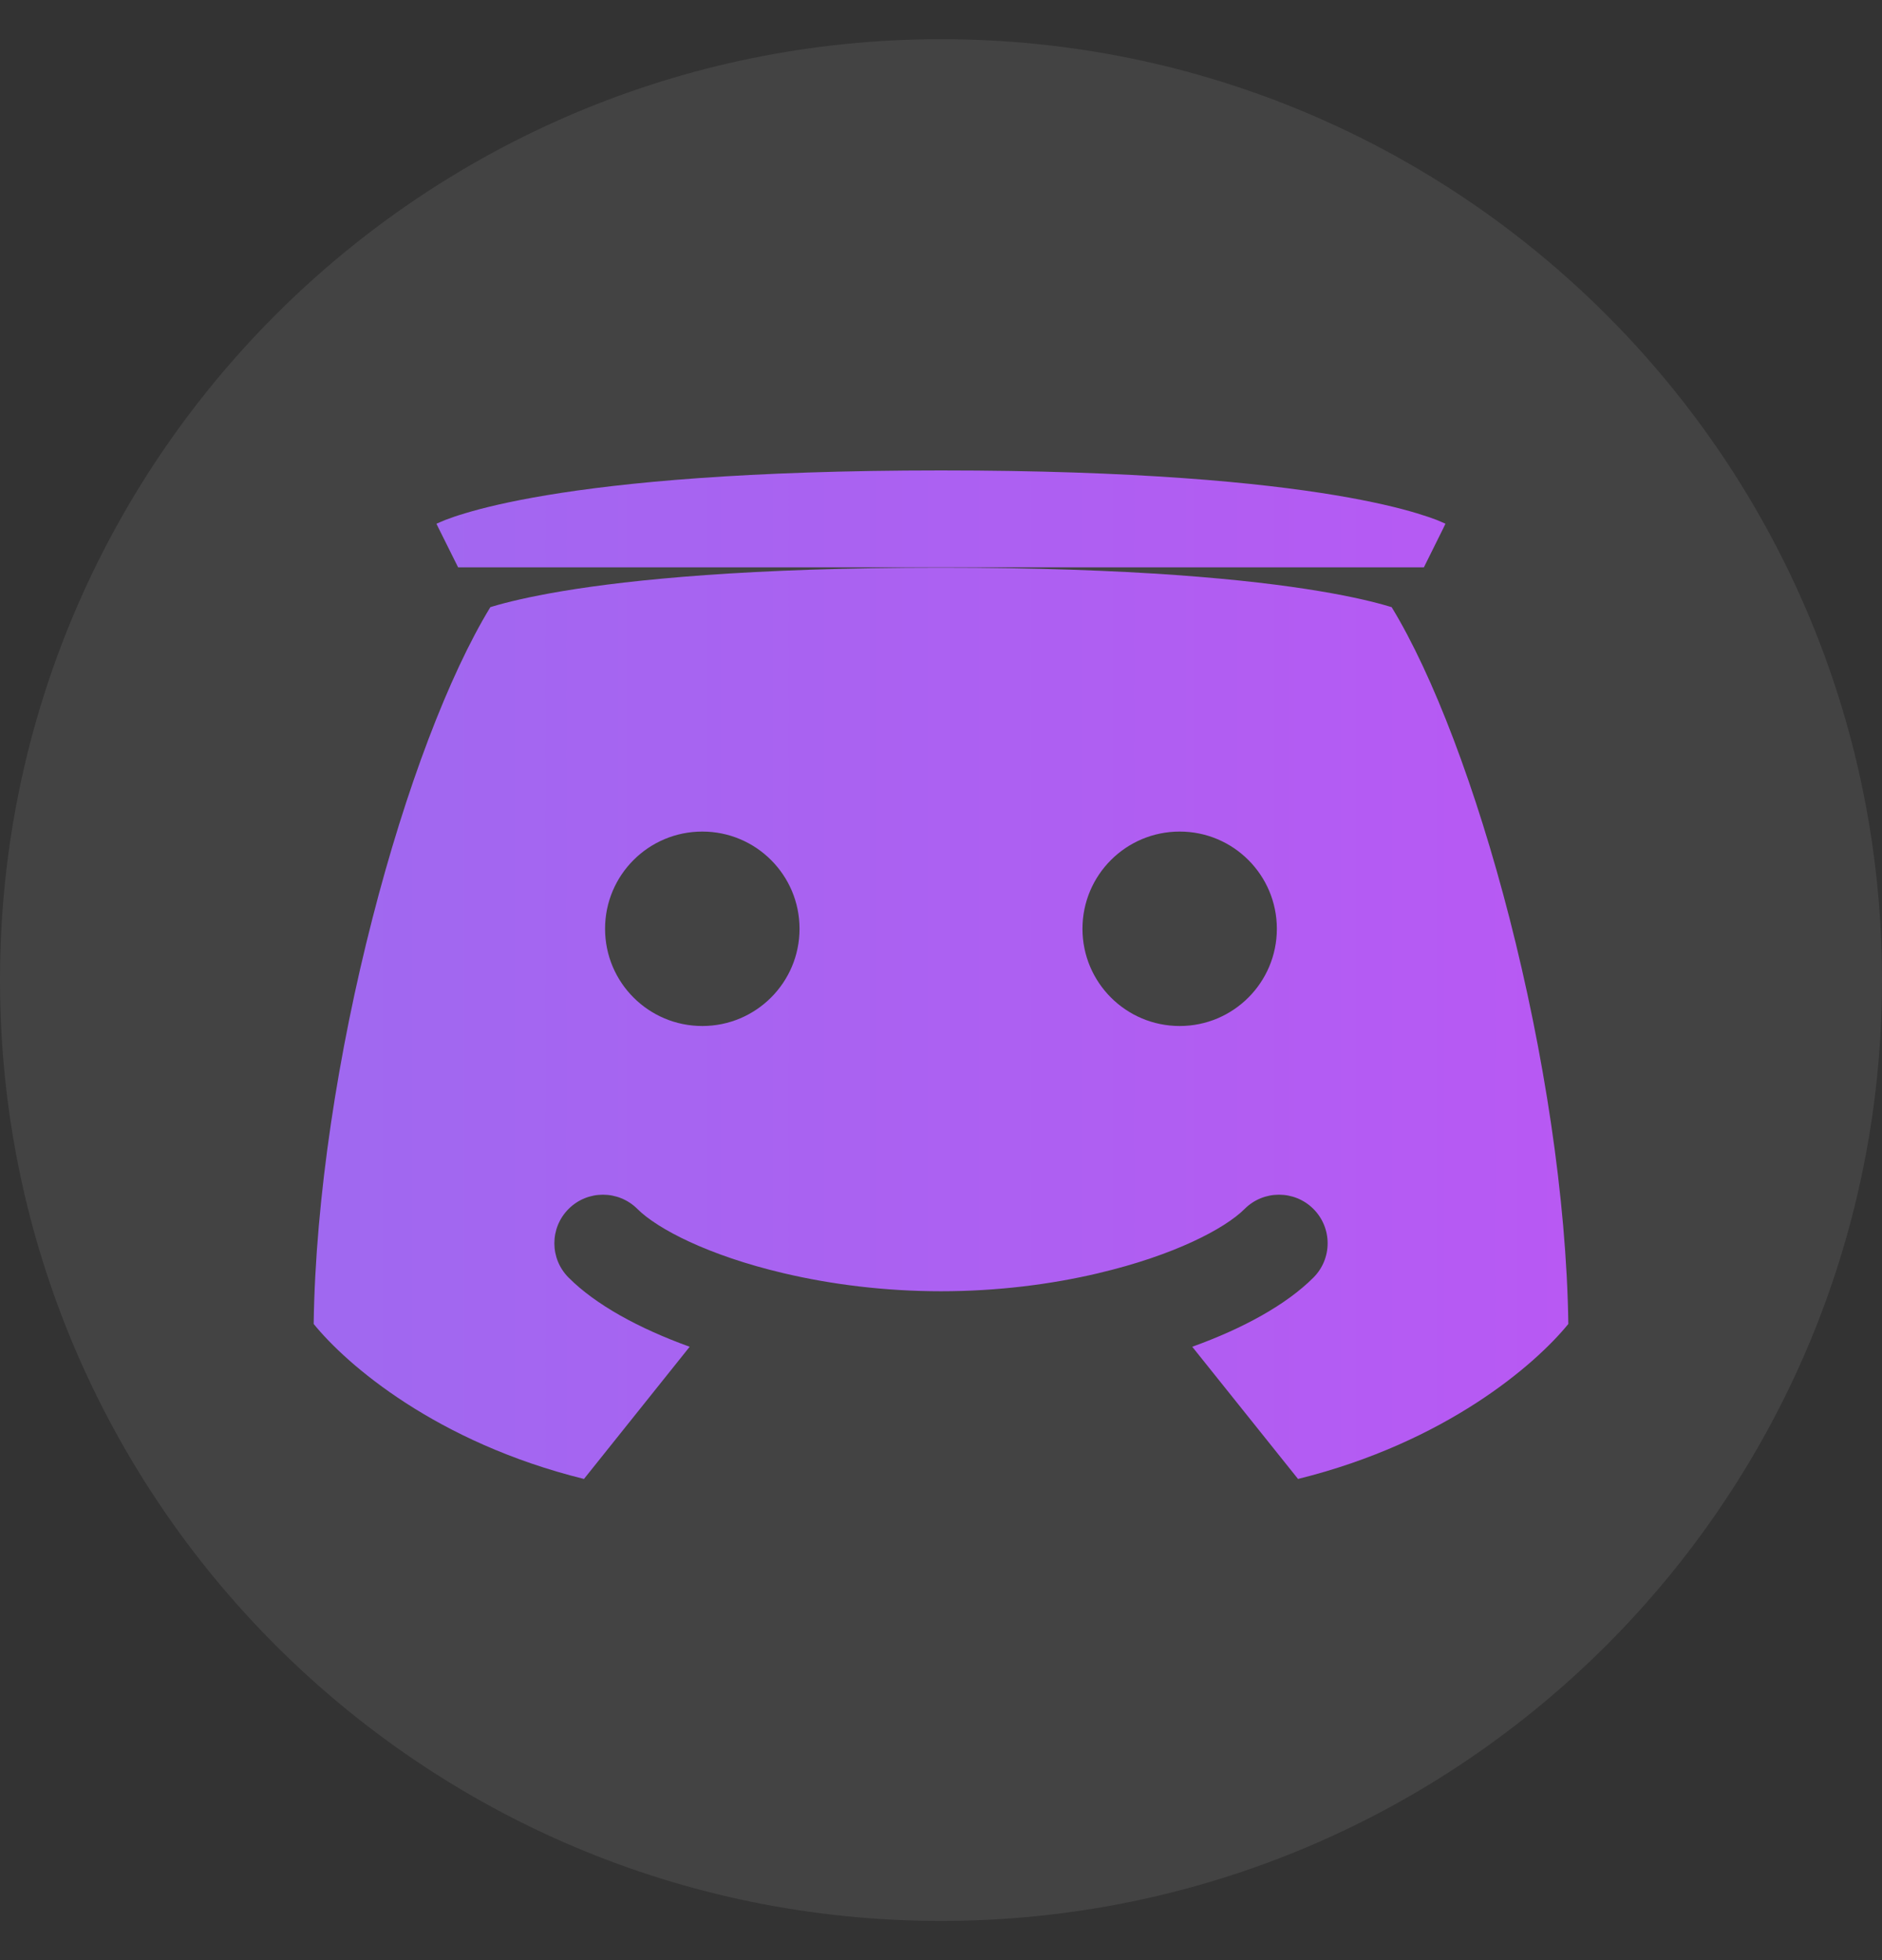 <svg width="24" height="25" viewBox="0 0 24 25" fill="none" xmlns="http://www.w3.org/2000/svg">
<rect x="0" y="0" width="24" height="25" fill="#333333" stroke="none"/>
<path d="M0 12.5C0 5.873 5.373 0.5 12 0.5C18.627 0.5 24 5.873 24 12.5C24 19.127 18.627 24.5 12 24.5C5.373 24.5 0 19.127 0 12.5Z" fill="white" fill-opacity="0.08"/>
<path fill-rule="evenodd" clip-rule="evenodd" d="M6.253 7.744C5.726 8.608 5.176 10.049 4.749 11.716C4.314 13.41 4.023 15.272 4 16.886C4.419 17.403 5.561 18.396 7.447 18.863L8.795 17.177C8.144 16.942 7.595 16.64 7.251 16.295C7.009 16.053 7.009 15.661 7.251 15.419C7.493 15.177 7.885 15.177 8.128 15.419C8.381 15.672 9.03 16.012 9.989 16.238L9.998 16.24C10.596 16.381 11.28 16.469 12 16.469C12.72 16.469 13.404 16.381 14.002 16.24L14.009 16.238C14.969 16.012 15.619 15.672 15.872 15.419C16.114 15.177 16.507 15.177 16.749 15.419C16.991 15.661 16.991 16.053 16.749 16.295C16.404 16.64 15.856 16.942 15.204 17.177L16.553 18.863C18.439 18.396 19.58 17.403 20 16.886C19.977 15.272 19.685 13.41 19.251 11.716C18.823 10.049 18.274 8.608 17.747 7.744L17.71 7.733C17.547 7.684 17.265 7.613 16.824 7.539C15.943 7.392 14.439 7.24 12 7.24C9.561 7.24 8.057 7.392 7.175 7.539C6.735 7.613 6.453 7.684 6.289 7.733L6.253 7.744ZM5.842 7.236C5.565 6.681 5.566 6.681 5.566 6.681L5.568 6.679L5.572 6.677L5.582 6.673L5.607 6.662C5.626 6.653 5.65 6.643 5.68 6.631C5.74 6.608 5.822 6.579 5.933 6.546C6.154 6.479 6.488 6.397 6.972 6.316C7.938 6.155 9.513 6 12 6C14.487 6 16.062 6.155 17.028 6.316C17.512 6.397 17.846 6.479 18.067 6.546C18.177 6.579 18.26 6.608 18.32 6.631C18.35 6.643 18.374 6.653 18.393 6.662L18.418 6.673L18.427 6.677L18.431 6.679L18.433 6.68C18.433 6.68 18.435 6.681 18.158 7.236M8.956 13.086C9.641 13.086 10.196 12.531 10.196 11.846C10.196 11.161 9.641 10.606 8.956 10.606C8.271 10.606 7.716 11.161 7.716 11.846C7.716 12.531 8.271 13.086 8.956 13.086ZM16.283 11.846C16.283 12.531 15.728 13.086 15.044 13.086C14.359 13.086 13.804 12.531 13.804 11.846C13.804 11.161 14.359 10.606 15.044 10.606C15.728 10.606 16.283 11.161 16.283 11.846Z" fill="url(#paint0_linear_531_3372)"/>
<defs>
<linearGradient id="paint0_linear_531_3372" x1="-101" y1="12.431" x2="24" y2="12.431" gradientUnits="userSpaceOnUse">
<stop stop-color="#00CEDB"/>
<stop offset="1" stop-color="#BE55F4"/>
</linearGradient>
</defs>
</svg>
